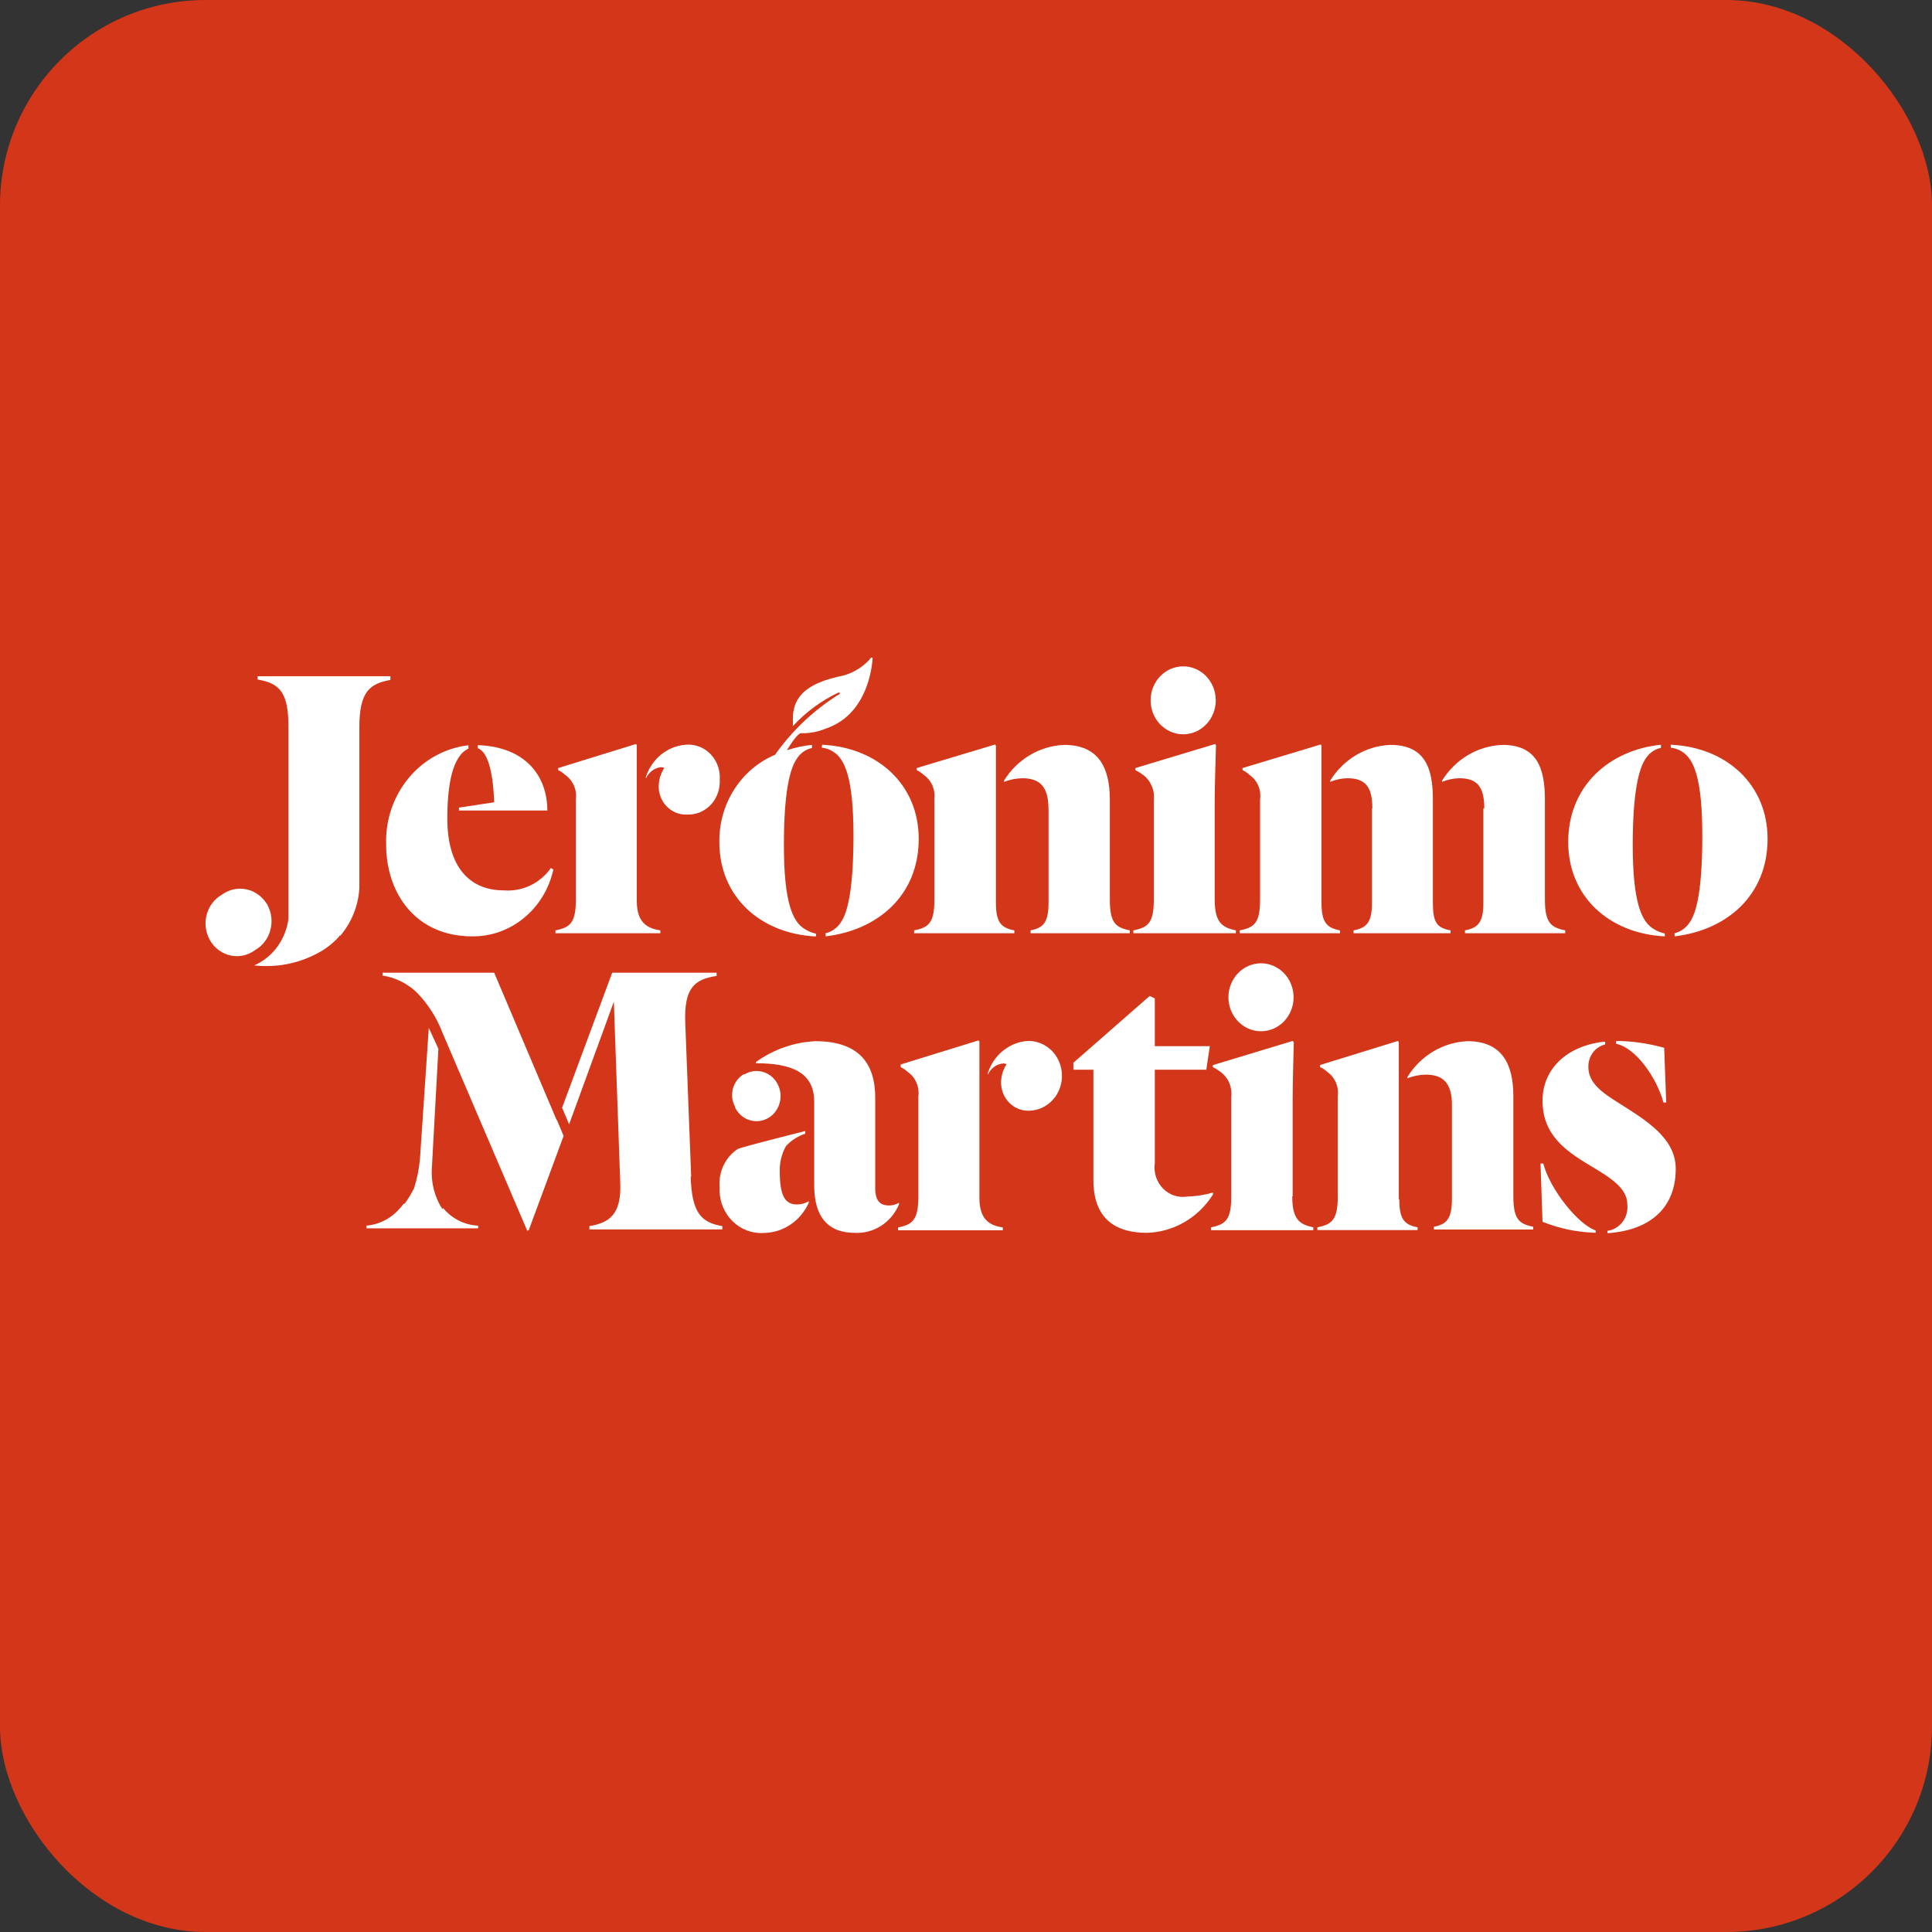 <svg width="47" height="47" viewBox="0 0 47 47" fill="none" xmlns="http://www.w3.org/2000/svg">
<rect x="0" y="0" width="47" height="47" fill="#333333" stroke="none"/>
<rect width="47" height="47" rx="5" fill="#D33618"/>
<path d="M19.99 18.188C20.085 18.197 20.177 18.229 20.259 18.28C20.563 18.458 20.762 18.954 20.762 20.331C20.762 21.602 20.628 22.188 20.457 22.436C20.37 22.571 20.237 22.667 20.085 22.703V22.779C21.35 22.63 22.35 21.787 22.35 20.407C22.35 19.087 21.35 18.181 20 18.117L19.99 18.188Z" fill="white"/>
<path d="M22.731 19.45V21.879C22.731 22.445 22.6 22.563 22.237 22.633V22.703H24.676V22.633C24.35 22.572 24.228 22.436 24.228 21.959V18.143L24.209 18.111L22.301 18.684V18.734C22.363 18.766 22.42 18.805 22.472 18.852C22.565 18.916 22.638 19.006 22.684 19.112C22.729 19.218 22.744 19.335 22.728 19.45" fill="white"/>
<path d="M17.893 26.963C17.95 27.069 18.035 27.154 18.138 27.209C18.242 27.264 18.358 27.285 18.473 27.271C18.588 27.257 18.697 27.207 18.785 27.128C18.872 27.05 18.936 26.946 18.967 26.829C18.999 26.713 18.996 26.59 18.96 26.475C18.924 26.36 18.856 26.259 18.765 26.184C18.673 26.11 18.563 26.065 18.448 26.056C18.332 26.047 18.216 26.074 18.116 26.134H18.091C18.028 26.171 17.972 26.222 17.927 26.283C17.882 26.343 17.849 26.412 17.829 26.486C17.81 26.56 17.805 26.637 17.814 26.713C17.824 26.789 17.848 26.862 17.884 26.928V26.948" fill="white"/>
<path d="M12.022 19.517L11.165 19.647V19.717H13.315C13.315 18.893 12.799 18.168 11.623 18.127V18.203C11.897 18.296 12.001 18.9 12.022 19.523" fill="white"/>
<path d="M11.489 22.779C11.946 22.784 12.391 22.625 12.749 22.329C13.108 22.034 13.359 21.619 13.461 21.154L13.403 21.116C13.271 21.301 13.097 21.448 12.896 21.543C12.695 21.638 12.474 21.678 12.254 21.66C11.425 21.66 10.882 21.094 10.882 19.914C10.882 18.823 11.101 18.346 11.397 18.21V18.13C10.831 18.195 10.31 18.481 9.938 18.931C9.567 19.38 9.372 19.96 9.394 20.553C9.394 21.704 10.089 22.779 11.489 22.779Z" fill="white"/>
<path d="M16.082 18.665C16.109 18.664 16.135 18.671 16.159 18.684C16.072 18.816 16.026 18.972 16.024 19.132C16.024 19.222 16.041 19.311 16.074 19.393C16.107 19.477 16.155 19.552 16.216 19.615C16.277 19.679 16.349 19.729 16.429 19.764C16.508 19.798 16.594 19.816 16.68 19.816H16.719C16.82 19.819 16.92 19.802 17.014 19.766C17.108 19.729 17.194 19.673 17.267 19.602C17.341 19.53 17.4 19.445 17.441 19.349C17.483 19.254 17.506 19.151 17.509 19.046C17.51 19.022 17.51 18.997 17.509 18.973C17.524 18.764 17.46 18.556 17.33 18.396C17.2 18.236 17.014 18.136 16.814 18.117C16.77 18.113 16.726 18.113 16.683 18.117C16.465 18.133 16.257 18.216 16.084 18.355C15.912 18.494 15.782 18.684 15.713 18.9V18.938C15.748 18.861 15.801 18.795 15.868 18.746C15.935 18.698 16.013 18.668 16.095 18.661" fill="white"/>
<path d="M16.064 22.633C15.701 22.582 15.491 22.404 15.491 21.908V18.13L15.473 18.099L13.579 18.684V18.735C13.642 18.764 13.7 18.804 13.75 18.852C13.843 18.916 13.916 19.006 13.962 19.112C14.008 19.218 14.024 19.335 14.009 19.45V21.879C14.009 22.445 13.875 22.563 13.512 22.633V22.703H16.064V22.633Z" fill="white"/>
<path d="M39.315 25.323V25.393C39.781 25.482 40.296 26.197 40.467 26.82H40.534L40.485 25.491C40.103 25.383 39.71 25.326 39.315 25.323Z" fill="white"/>
<path d="M6.489 21.987C6.378 21.808 6.204 21.682 6.005 21.637C5.806 21.592 5.597 21.631 5.425 21.746L5.398 21.765C5.22 21.866 5.088 22.037 5.031 22.24C4.974 22.442 4.996 22.66 5.093 22.846C5.189 23.031 5.353 23.168 5.546 23.228C5.74 23.288 5.949 23.265 6.126 23.164C6.154 23.149 6.18 23.132 6.206 23.113C6.294 23.062 6.373 22.994 6.436 22.912C6.5 22.83 6.547 22.735 6.575 22.634C6.604 22.532 6.612 22.426 6.601 22.321C6.59 22.216 6.559 22.115 6.51 22.022C6.507 22.011 6.501 22 6.495 21.99" fill="white"/>
<path d="M36.086 19.666V21.959C36.086 22.436 35.961 22.572 35.638 22.633V22.703H38.077V22.633C37.726 22.563 37.583 22.445 37.583 21.879V19.45C37.583 18.674 37.382 18.121 36.547 18.121C36.253 18.133 35.967 18.218 35.711 18.369C35.456 18.521 35.24 18.735 35.08 18.992V19.021C35.213 18.966 35.355 18.936 35.498 18.932C35.946 18.932 36.108 19.151 36.108 19.666" fill="white"/>
<path d="M33.376 19.666V21.959C33.376 22.436 33.251 22.572 32.928 22.633V22.703H35.288V22.633C34.955 22.572 34.858 22.445 34.858 21.959V19.45C34.858 18.674 34.66 18.121 33.821 18.121C33.528 18.133 33.242 18.219 32.988 18.37C32.733 18.522 32.517 18.735 32.358 18.992V19.021C32.491 18.966 32.632 18.936 32.776 18.932C33.224 18.932 33.385 19.151 33.385 19.666" fill="white"/>
<path d="M30.065 22.633C29.724 22.563 29.55 22.436 29.55 21.879V19.498C29.55 19.1 29.572 18.544 29.581 18.13L29.562 18.099L27.621 18.684V18.735C27.687 18.768 27.75 18.807 27.81 18.852C27.902 18.921 27.974 19.015 28.02 19.124C28.066 19.232 28.082 19.351 28.069 19.469V21.879C28.069 22.445 27.934 22.563 27.572 22.633V22.703H30.065V22.633Z" fill="white"/>
<path d="M40.5 22.779V22.709C40.406 22.689 40.315 22.653 40.232 22.601C39.927 22.423 39.72 21.936 39.72 20.556C39.72 19.285 39.863 18.693 40.043 18.442C40.128 18.313 40.258 18.224 40.406 18.194V18.117C39.159 18.245 38.15 19.11 38.15 20.486C38.15 21.806 39.141 22.712 40.5 22.779Z" fill="white"/>
<path d="M32.596 22.633C32.273 22.572 32.148 22.436 32.148 21.959V18.143L32.129 18.111L30.227 18.684V18.734C30.29 18.764 30.347 18.804 30.398 18.852C30.491 18.916 30.564 19.006 30.61 19.112C30.655 19.218 30.67 19.335 30.654 19.45V21.879C30.654 22.445 30.523 22.563 30.16 22.633V22.703H32.599L32.596 22.633Z" fill="white"/>
<path d="M28.8 17.863C29.009 17.859 29.208 17.768 29.353 17.612C29.498 17.456 29.578 17.246 29.576 17.028C29.574 16.81 29.489 16.602 29.341 16.449C29.193 16.296 28.992 16.21 28.784 16.21C28.575 16.21 28.375 16.296 28.226 16.449C28.078 16.602 27.993 16.81 27.991 17.028C27.989 17.246 28.069 17.456 28.214 17.612C28.36 17.768 28.558 17.859 28.767 17.863H28.8Z" fill="white"/>
<path d="M30.694 25.087C30.902 25.083 31.101 24.993 31.246 24.836C31.391 24.68 31.472 24.47 31.469 24.252C31.467 24.035 31.383 23.826 31.234 23.673C31.086 23.52 30.886 23.434 30.677 23.434C30.468 23.434 30.268 23.52 30.119 23.673C29.971 23.826 29.886 24.035 29.884 24.252C29.882 24.47 29.962 24.68 30.108 24.836C30.253 24.993 30.451 25.083 30.66 25.087H30.694Z" fill="white"/>
<path d="M25.508 19.666V21.959C25.508 22.436 25.386 22.572 25.072 22.633V22.703H27.484V22.633C27.133 22.563 26.999 22.445 26.999 21.879V19.45C26.999 18.674 26.724 18.121 25.886 18.121C25.593 18.133 25.307 18.219 25.053 18.37C24.798 18.522 24.582 18.735 24.423 18.992V19.021C24.566 18.966 24.716 18.936 24.868 18.932C25.307 18.932 25.505 19.151 25.505 19.666" fill="white"/>
<path d="M36.815 29.087V26.658C36.815 25.886 36.537 25.329 35.702 25.329C35.408 25.341 35.122 25.427 34.866 25.579C34.611 25.731 34.395 25.946 34.236 26.203V26.232C34.379 26.176 34.531 26.146 34.684 26.143C35.12 26.143 35.321 26.363 35.321 26.878V29.167C35.321 29.644 35.196 29.784 34.882 29.844V29.911H37.299V29.844C36.946 29.774 36.815 29.653 36.815 29.087Z" fill="white"/>
<path d="M34.029 29.167V25.351L34.007 25.323L32.114 25.908V25.959C32.178 25.988 32.236 26.028 32.288 26.076C32.38 26.14 32.453 26.23 32.498 26.335C32.543 26.44 32.559 26.557 32.544 26.671V29.1C32.544 29.666 32.41 29.787 32.047 29.857V29.924H34.486V29.857C34.163 29.797 34.041 29.657 34.041 29.18" fill="white"/>
<path d="M24.999 25.323C24.781 25.338 24.573 25.422 24.4 25.561C24.227 25.701 24.098 25.892 24.03 26.108V26.146C24.064 26.069 24.117 26.003 24.184 25.954C24.251 25.905 24.329 25.876 24.411 25.87C24.437 25.87 24.463 25.876 24.487 25.889C24.401 26.02 24.354 26.175 24.353 26.334C24.353 26.516 24.422 26.69 24.545 26.819C24.668 26.947 24.834 27.02 25.008 27.021H25.045C25.152 27.017 25.257 26.992 25.355 26.946C25.452 26.901 25.54 26.835 25.613 26.754C25.687 26.673 25.744 26.578 25.782 26.473C25.82 26.369 25.838 26.258 25.834 26.146C25.831 26.035 25.807 25.925 25.763 25.823C25.719 25.722 25.657 25.63 25.579 25.553C25.501 25.477 25.41 25.417 25.309 25.378C25.209 25.338 25.103 25.32 24.996 25.323" fill="white"/>
<path d="M29.508 29.011C29.3 29.071 29.086 29.104 28.87 29.11C28.781 29.123 28.69 29.118 28.603 29.095C28.515 29.072 28.433 29.031 28.361 28.974C28.289 28.918 28.228 28.847 28.182 28.766C28.136 28.685 28.106 28.596 28.093 28.503C28.084 28.434 28.084 28.364 28.093 28.296V26.023H29.346L29.431 25.45H28.093V24.29L27.968 24.229L26.112 25.854V26.023H26.599V28.703C26.599 29.714 27.209 29.991 27.901 29.991C28.221 29.982 28.534 29.893 28.814 29.731C29.094 29.569 29.332 29.338 29.508 29.059V29.011Z" fill="white"/>
<path d="M31.447 29.103V26.722C31.447 26.328 31.465 25.768 31.474 25.355L31.447 25.323L29.505 25.911V25.959C29.572 25.993 29.636 26.033 29.697 26.079C29.788 26.148 29.861 26.241 29.906 26.349C29.951 26.457 29.967 26.576 29.953 26.693V29.103C29.953 29.669 29.819 29.787 29.459 29.857V29.927H31.949V29.857C31.608 29.787 31.437 29.66 31.437 29.103" fill="white"/>
<path d="M40.644 18.121V18.188C40.737 18.198 40.828 18.229 40.909 18.28C41.214 18.458 41.412 18.954 41.412 20.331C41.412 21.602 41.281 22.188 41.107 22.436C41.021 22.57 40.889 22.666 40.738 22.703V22.779C42.003 22.63 43 21.787 43 20.407C43 19.087 42.003 18.181 40.653 18.117" fill="white"/>
<path d="M37.543 28.305H37.476L37.525 29.723C37.938 29.888 38.375 29.979 38.818 29.99V29.933C38.4 29.793 37.714 28.951 37.543 28.305Z" fill="white"/>
<path d="M39.574 26.957C39.126 26.668 38.641 26.42 38.641 25.965C38.636 25.837 38.674 25.711 38.748 25.61C38.823 25.508 38.93 25.437 39.049 25.409V25.339C38.135 25.428 37.525 25.994 37.525 26.776C37.525 27.612 38.095 27.997 38.647 28.334C39.15 28.633 39.589 28.89 39.589 29.307C39.604 29.458 39.561 29.609 39.471 29.728C39.38 29.846 39.249 29.924 39.104 29.943V30C40.129 29.933 40.766 29.396 40.766 28.432C40.766 27.781 40.217 27.364 39.589 26.966" fill="white"/>
<path d="M9.498 16.531V16.451H6.267V16.531C6.809 16.623 7.017 16.849 7.017 17.682V21.978C7.017 22.107 7.017 22.231 7.017 22.35C6.985 22.599 6.892 22.834 6.746 23.033C6.6 23.233 6.406 23.388 6.184 23.485C6.708 23.545 7.238 23.446 7.708 23.199C7.913 23.095 8.098 22.952 8.254 22.779C8.254 22.779 8.254 22.779 8.254 22.763H8.279C8.549 22.446 8.712 22.045 8.742 21.622V17.692C8.742 16.82 8.998 16.633 9.495 16.541" fill="white"/>
<path d="M12.885 29.971H12.891L12.897 29.962L12.885 29.971Z" fill="white"/>
<path d="M16.814 28.623L16.671 24.894C16.634 24.029 16.899 23.822 17.433 23.742V23.663H14.893L13.674 26.948L13.845 27.352L14.933 24.369L15.088 28.757C15.128 29.561 14.805 29.749 14.338 29.828V29.908H17.573V29.828C17.058 29.739 16.829 29.511 16.802 28.62" fill="white"/>
<path d="M13.546 27.259L12.022 23.663H9.306V23.733C9.615 23.779 9.904 23.921 10.135 24.14C10.413 24.423 10.63 24.765 10.772 25.142L12.833 29.956V29.927H12.863L13.711 27.634L13.54 27.227L13.546 27.259Z" fill="white"/>
<path d="M10.763 29.415C10.569 29.116 10.479 28.757 10.507 28.398L10.665 25.514L10.431 25.005L10.217 28.184C10.196 28.431 10.147 28.674 10.071 28.91C10.005 29.041 9.929 29.167 9.842 29.285H9.818C9.79 29.32 9.763 29.358 9.736 29.386C9.526 29.635 9.232 29.789 8.916 29.816V29.882H11.632V29.816C11.469 29.81 11.309 29.768 11.162 29.694C11.015 29.62 10.884 29.516 10.778 29.386" fill="white"/>
<path d="M21.871 29.259C21.799 29.302 21.717 29.324 21.634 29.326C21.405 29.326 21.292 29.208 21.292 28.909V26.709C21.292 25.854 20.881 25.329 19.835 25.329C19.317 25.354 18.817 25.529 18.39 25.835V25.866C19.247 25.866 19.807 26.083 19.807 26.798V28.84C19.807 29.596 20.14 29.991 20.786 29.991C21.013 30.005 21.239 29.946 21.433 29.822C21.627 29.698 21.78 29.515 21.871 29.297V29.259Z" fill="white"/>
<path d="M18.969 28.483C18.965 28.271 19.018 28.062 19.122 27.879C19.251 27.741 19.411 27.638 19.588 27.58V27.514C19.171 27.622 18.143 27.879 17.951 27.949C17.802 28.047 17.681 28.185 17.602 28.349C17.524 28.514 17.491 28.698 17.506 28.881C17.49 29.159 17.581 29.432 17.758 29.641C17.935 29.85 18.184 29.977 18.451 29.994C18.497 29.997 18.543 29.997 18.588 29.994C18.817 29.99 19.039 29.92 19.231 29.79C19.423 29.661 19.576 29.478 19.674 29.262V29.221C19.588 29.274 19.49 29.301 19.39 29.301C19.103 29.301 18.969 29.103 18.969 28.487" fill="white"/>
<path d="M23.826 29.119V25.339L23.804 25.31L21.911 25.895V25.959C21.974 25.99 22.033 26.031 22.085 26.079C22.177 26.143 22.25 26.233 22.295 26.338C22.34 26.444 22.356 26.56 22.341 26.674V29.103C22.341 29.669 22.207 29.79 21.847 29.86V29.93H24.396V29.86C24.033 29.809 23.826 29.631 23.826 29.135" fill="white"/>
<path d="M18.859 18.359C18.453 18.529 18.105 18.823 17.862 19.204C17.619 19.584 17.493 20.033 17.5 20.49C17.5 21.809 18.488 22.715 19.85 22.782V22.712C19.756 22.693 19.665 22.656 19.582 22.604C19.277 22.426 19.07 21.94 19.07 20.56C19.07 19.288 19.21 18.696 19.393 18.445C19.477 18.316 19.606 18.227 19.753 18.197V18.121C19.546 18.141 19.341 18.185 19.143 18.251C19.405 17.816 19.484 17.838 19.484 17.838C19.693 17.843 19.9 17.804 20.094 17.723C21.195 17.351 21.228 16 21.228 16H21.188L21.14 16.06C20.937 16.273 20.674 16.414 20.39 16.461C19.378 16.693 19.271 17.148 19.289 17.587V17.663C19.61 17.316 19.992 17.037 20.414 16.84L20.433 16.878C19.812 17.259 19.273 17.767 18.847 18.372" fill="white"/>
</svg>
